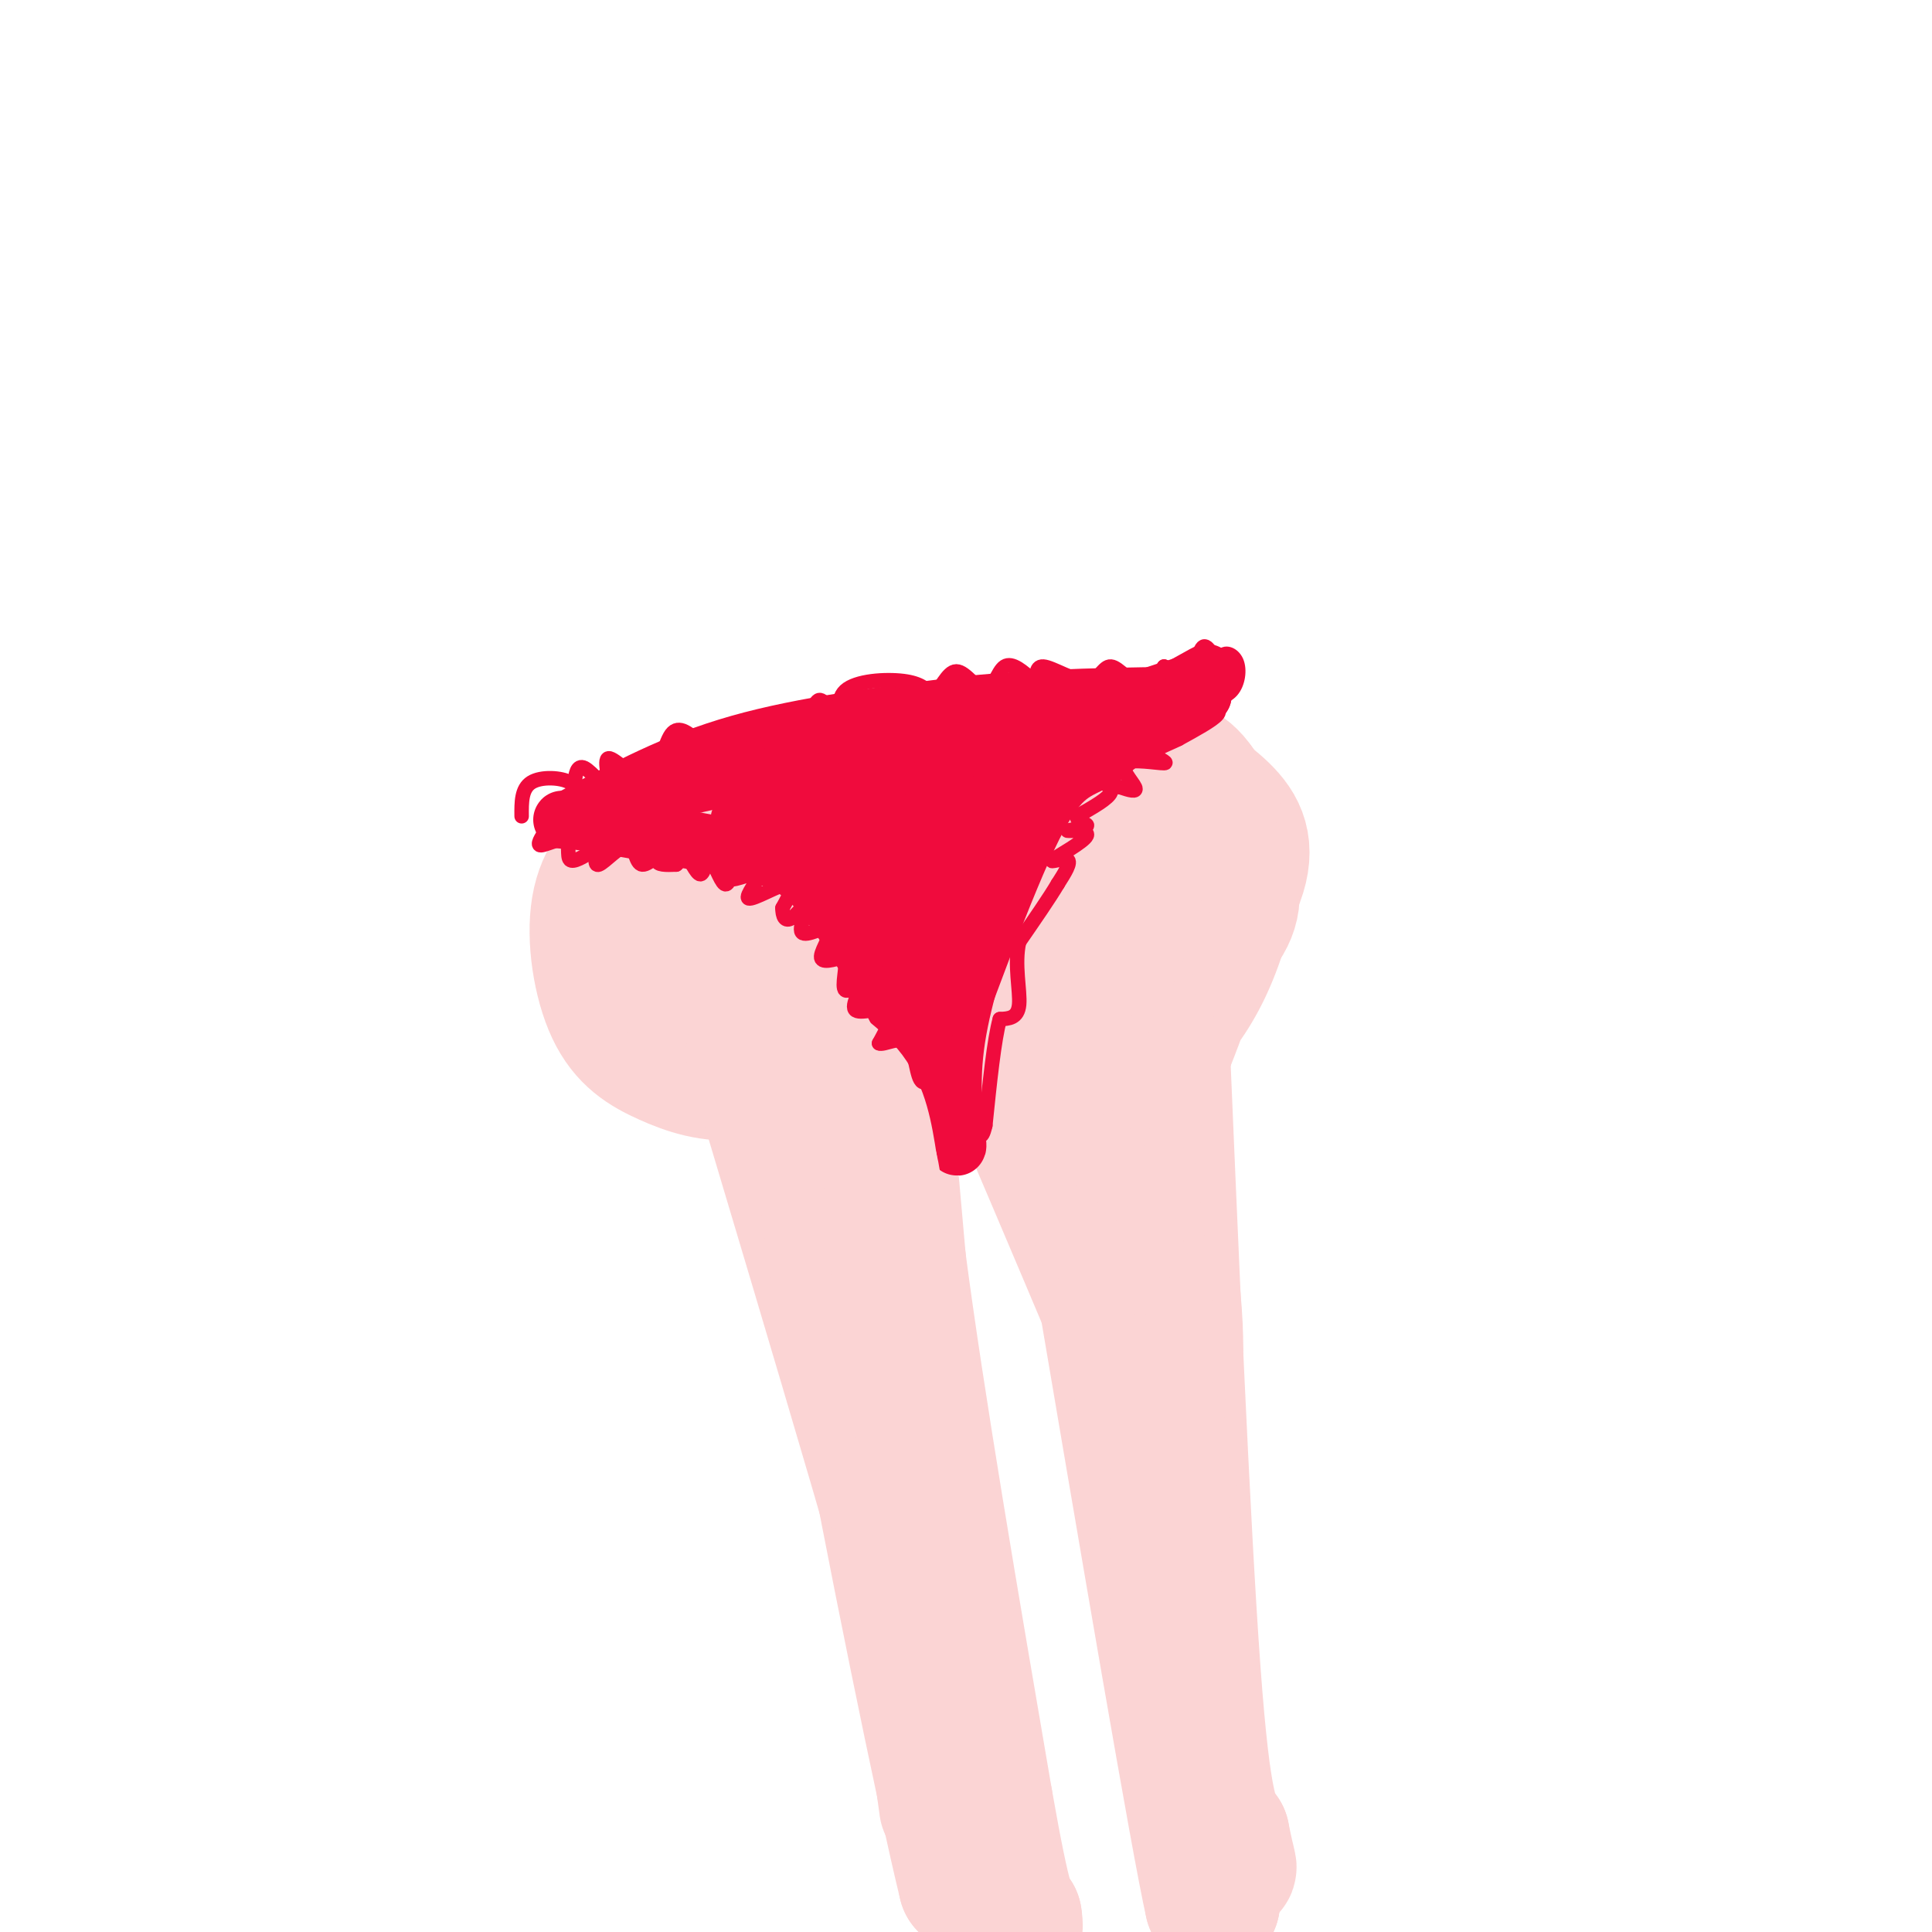 <svg viewBox='0 0 400 400' version='1.1' xmlns='http://www.w3.org/2000/svg' xmlns:xlink='http://www.w3.org/1999/xlink'><g fill='none' stroke='#FBD4D4' stroke-width='28' stroke-linecap='round' stroke-linejoin='round'><path d='M142,173c-3.295,0.474 -6.590,0.948 -10,3c-3.410,2.052 -6.936,5.681 -8,12c-1.064,6.319 0.334,15.326 3,21c2.666,5.674 6.601,8.015 11,10c4.399,1.985 9.262,3.615 15,3c5.738,-0.615 12.353,-3.473 17,-7c4.647,-3.527 7.328,-7.722 9,-12c1.672,-4.278 2.336,-8.639 3,-13'/><path d='M182,190c0.330,-4.451 -0.346,-9.080 -1,-12c-0.654,-2.920 -1.286,-4.133 -5,-6c-3.714,-1.867 -10.508,-4.388 -16,-6c-5.492,-1.612 -9.681,-2.313 -15,1c-5.319,3.313 -11.767,10.642 -14,16c-2.233,5.358 -0.251,8.747 2,12c2.251,3.253 4.772,6.372 7,9c2.228,2.628 4.164,4.766 10,4c5.836,-0.766 15.571,-4.437 20,-9c4.429,-4.563 3.551,-10.018 1,-14c-2.551,-3.982 -6.776,-6.491 -11,-9'/><path d='M160,176c-3.507,-1.302 -6.776,-0.056 -9,2c-2.224,2.056 -3.404,4.924 -4,8c-0.596,3.076 -0.610,6.362 1,8c1.610,1.638 4.843,1.628 7,1c2.157,-0.628 3.238,-1.873 4,-4c0.762,-2.127 1.204,-5.137 1,-7c-0.204,-1.863 -1.055,-2.578 -3,-1c-1.945,1.578 -4.984,5.451 -5,7c-0.016,1.549 2.992,0.775 6,0'/><path d='M215,167c-2.253,1.436 -4.506,2.871 -6,5c-1.494,2.129 -2.230,4.950 -1,11c1.230,6.050 4.427,15.327 10,20c5.573,4.673 13.521,4.742 21,0c7.479,-4.742 14.489,-14.295 17,-21c2.511,-6.705 0.524,-10.561 -3,-14c-3.524,-3.439 -8.583,-6.460 -13,-8c-4.417,-1.540 -8.192,-1.601 -12,-1c-3.808,0.601 -7.650,1.862 -11,5c-3.350,3.138 -6.210,8.153 -8,11c-1.790,2.847 -2.512,3.528 -2,6c0.512,2.472 2.256,6.736 4,11'/><path d='M211,192c1.298,2.576 2.542,3.517 6,5c3.458,1.483 9.131,3.509 16,3c6.869,-0.509 14.934,-3.554 18,-9c3.066,-5.446 1.132,-13.292 -1,-18c-2.132,-4.708 -4.461,-6.278 -7,-8c-2.539,-1.722 -5.288,-3.596 -10,-3c-4.712,0.596 -11.386,3.661 -15,6c-3.614,2.339 -4.169,3.950 -5,7c-0.831,3.050 -1.940,7.538 -1,12c0.940,4.462 3.929,8.896 6,11c2.071,2.104 3.223,1.876 7,2c3.777,0.124 10.177,0.600 14,0c3.823,-0.600 5.068,-2.277 8,-5c2.932,-2.723 7.552,-6.492 8,-12c0.448,-5.508 -3.276,-12.754 -7,-20'/><path d='M248,163c-2.812,-4.267 -6.342,-4.933 -11,-6c-4.658,-1.067 -10.444,-2.535 -16,1c-5.556,3.535 -10.881,12.074 -13,17c-2.119,4.926 -1.031,6.238 -1,8c0.031,1.762 -0.993,3.972 1,7c1.993,3.028 7.005,6.873 11,9c3.995,2.127 6.974,2.535 12,2c5.026,-0.535 12.099,-2.014 17,-5c4.901,-2.986 7.629,-7.478 7,-12c-0.629,-4.522 -4.615,-9.074 -8,-13c-3.385,-3.926 -6.167,-7.226 -12,-8c-5.833,-0.774 -14.716,0.978 -19,2c-4.284,1.022 -3.968,1.312 -4,5c-0.032,3.688 -0.411,10.772 0,15c0.411,4.228 1.611,5.600 5,8c3.389,2.400 8.968,5.829 14,6c5.032,0.171 9.516,-2.914 14,-6'/><path d='M245,193c3.735,-3.856 6.074,-10.495 5,-16c-1.074,-5.505 -5.559,-9.874 -8,-12c-2.441,-2.126 -2.836,-2.008 -6,-1c-3.164,1.008 -9.097,2.904 -12,7c-2.903,4.096 -2.775,10.390 -1,15c1.775,4.610 5.196,7.536 9,9c3.804,1.464 7.991,1.468 11,-1c3.009,-2.468 4.839,-7.406 4,-13c-0.839,-5.594 -4.346,-11.842 -6,-15c-1.654,-3.158 -1.454,-3.226 -4,-2c-2.546,1.226 -7.837,3.747 -11,7c-3.163,3.253 -4.196,7.237 -3,11c1.196,3.763 4.622,7.304 8,9c3.378,1.696 6.710,1.547 9,-1c2.290,-2.547 3.540,-7.494 4,-11c0.460,-3.506 0.132,-5.573 -1,-7c-1.132,-1.427 -3.066,-2.213 -5,-3'/><path d='M238,169c-2.024,-0.191 -4.584,0.833 -7,3c-2.416,2.167 -4.689,5.478 -3,8c1.689,2.522 7.339,4.256 11,3c3.661,-1.256 5.332,-5.502 5,-7c-0.332,-1.498 -2.666,-0.249 -5,1'/><path d='M156,218c17.833,59.667 35.667,119.333 43,148c7.333,28.667 4.167,26.333 1,24'/><path d='M200,390c-4.378,-17.689 -15.822,-73.911 -21,-103c-5.178,-29.089 -4.089,-31.044 -3,-33'/><path d='M176,254c-1.762,-17.714 -4.667,-45.500 -6,-47c-1.333,-1.500 -1.095,23.286 2,46c3.095,22.714 9.048,43.357 15,64'/><path d='M187,317c4.000,20.167 6.500,38.583 9,57'/><path d='M240,202c2.417,57.167 4.833,114.333 7,144c2.167,29.667 4.083,31.833 6,34'/><path d='M253,380c1.393,6.964 1.875,7.375 1,6c-0.875,-1.375 -3.107,-4.536 -5,-15c-1.893,-10.464 -3.446,-28.232 -5,-46'/><path d='M244,325c-1.889,-14.844 -4.111,-28.956 -5,-46c-0.889,-17.044 -0.444,-37.022 0,-57'/><path d='M239,222c-0.622,-18.289 -2.178,-35.511 -2,-26c0.178,9.511 2.089,45.756 4,82'/><path d='M241,278c1.679,13.024 3.875,4.583 1,-17c-2.875,-21.583 -10.821,-56.310 -14,-69c-3.179,-12.690 -1.589,-3.345 0,6'/><path d='M228,198c3.289,26.800 11.511,90.800 13,103c1.489,12.200 -3.756,-27.400 -9,-67'/><path d='M232,234c-3.267,-25.133 -6.933,-54.467 -5,-39c1.933,15.467 9.467,75.733 17,136'/><path d='M244,331c4.000,33.167 5.500,48.083 7,63'/><path d='M251,394c-2.833,-12.333 -13.417,-74.667 -24,-137'/><path d='M227,257c-5.500,-33.833 -7.250,-49.917 -9,-66'/><path d='M218,191c-2.620,-14.303 -4.671,-17.061 -5,-11c-0.329,6.061 1.065,20.939 6,40c4.935,19.061 13.410,42.303 17,55c3.590,12.697 2.295,14.848 1,17'/><path d='M185,202c-2.083,-7.417 -4.167,-14.833 -4,-5c0.167,9.833 2.583,36.917 5,64'/><path d='M186,261c3.833,29.333 10.917,70.667 18,112'/><path d='M204,373c4.000,22.667 5.000,23.333 6,24'/><path d='M210,397c0.667,4.000 -0.667,2.000 -2,0'/><path d='M191,200c0.867,-1.422 1.733,-2.844 1,-8c-0.733,-5.156 -3.067,-14.044 4,1c7.067,15.044 23.533,54.022 40,93'/><path d='M236,286c7.500,19.500 6.250,21.750 5,24'/></g>
<g fill='none' stroke='#F00B3D' stroke-width='12' stroke-linecap='round' stroke-linejoin='round'><path d='M119,169c10.250,-5.583 20.500,-11.167 34,-15c13.500,-3.833 30.250,-5.917 47,-8'/><path d='M200,146c16.000,-1.667 32.500,-1.833 49,-2'/><path d='M249,144c-7.500,2.333 -50.750,9.167 -94,16'/><path d='M155,160c-21.000,4.167 -26.500,6.583 -32,9'/><path d='M123,169c-7.156,1.356 -9.044,0.244 -3,1c6.044,0.756 20.022,3.378 34,6'/><path d='M154,176c8.222,2.000 11.778,4.000 16,9c4.222,5.000 9.111,13.000 14,21'/><path d='M184,206c4.333,8.000 8.167,17.500 12,27'/><path d='M196,233c2.417,5.440 2.458,5.542 2,2c-0.458,-3.542 -1.417,-10.726 0,-20c1.417,-9.274 5.208,-20.637 9,-32'/><path d='M207,183c3.711,-10.889 8.489,-22.111 15,-29c6.511,-6.889 14.756,-9.444 23,-12'/><path d='M245,142c5.133,-2.800 6.467,-3.800 3,-1c-3.467,2.800 -11.733,9.400 -20,16'/><path d='M228,157c-5.200,2.978 -8.200,2.422 -14,14c-5.800,11.578 -14.400,35.289 -23,59'/><path d='M191,230c-3.423,3.199 -0.481,-18.303 5,-36c5.481,-17.697 13.502,-31.590 12,-30c-1.502,1.590 -12.526,18.663 -17,26c-4.474,7.337 -2.397,4.937 -1,5c1.397,0.063 2.113,2.589 3,3c0.887,0.411 1.943,-1.295 3,-3'/><path d='M196,195c2.746,-4.439 8.110,-14.035 11,-20c2.890,-5.965 3.307,-8.299 1,-9c-2.307,-0.701 -7.339,0.230 -11,6c-3.661,5.770 -5.952,16.379 -5,20c0.952,3.621 5.146,0.253 7,-5c1.854,-5.253 1.366,-12.393 0,-16c-1.366,-3.607 -3.612,-3.682 -6,-4c-2.388,-0.318 -4.918,-0.879 -6,3c-1.082,3.879 -0.714,12.198 1,16c1.714,3.802 4.776,3.086 7,2c2.224,-1.086 3.612,-2.543 5,-4'/><path d='M200,184c-0.083,-2.573 -2.789,-7.004 -6,-10c-3.211,-2.996 -6.925,-4.555 -10,-5c-3.075,-0.445 -5.509,0.226 -7,1c-1.491,0.774 -2.037,1.650 1,5c3.037,3.350 9.657,9.172 13,11c3.343,1.828 3.408,-0.339 2,-3c-1.408,-2.661 -4.289,-5.815 -10,-9c-5.711,-3.185 -14.252,-6.400 -16,-5c-1.748,1.400 3.299,7.415 9,11c5.701,3.585 12.058,4.738 14,4c1.942,-0.738 -0.529,-3.369 -3,-6'/><path d='M187,178c-3.923,-3.408 -12.230,-8.929 -18,-11c-5.770,-2.071 -9.003,-0.693 -11,0c-1.997,0.693 -2.757,0.700 0,3c2.757,2.300 9.030,6.893 15,8c5.970,1.107 11.637,-1.273 14,-3c2.363,-1.727 1.420,-2.800 -6,-4c-7.420,-1.200 -21.319,-2.528 -26,-2c-4.681,0.528 -0.145,2.911 7,5c7.145,2.089 16.899,3.882 23,4c6.101,0.118 8.551,-1.441 11,-3'/><path d='M196,175c-8.885,-2.634 -36.596,-7.717 -41,-8c-4.404,-0.283 14.499,4.236 28,4c13.501,-0.236 21.601,-5.226 23,-8c1.399,-2.774 -3.903,-3.331 -8,-4c-4.097,-0.669 -6.988,-1.449 -15,0c-8.012,1.449 -21.146,5.128 -19,6c2.146,0.872 19.573,-1.064 37,-3'/><path d='M201,162c9.453,-1.578 14.587,-4.021 7,-3c-7.587,1.021 -27.894,5.508 -36,8c-8.106,2.492 -4.013,2.989 1,5c5.013,2.011 10.944,5.535 15,7c4.056,1.465 6.236,0.870 8,0c1.764,-0.870 3.114,-2.015 0,-6c-3.114,-3.985 -10.690,-10.810 -14,-13c-3.310,-2.190 -2.353,0.257 -3,2c-0.647,1.743 -2.899,2.784 -2,7c0.899,4.216 4.950,11.608 9,19'/><path d='M186,188c2.010,3.502 2.536,2.759 3,1c0.464,-1.759 0.865,-4.532 -1,-10c-1.865,-5.468 -5.996,-13.630 -8,-14c-2.004,-0.370 -1.879,7.053 0,15c1.879,7.947 5.514,16.419 6,13c0.486,-3.419 -2.177,-18.728 -4,-24c-1.823,-5.272 -2.807,-0.506 -2,4c0.807,4.506 3.403,8.753 6,13'/><path d='M186,186c3.511,-5.978 9.289,-27.422 10,-29c0.711,-1.578 -3.644,16.711 -8,35'/></g>
<g fill='none' stroke='#FBD4D4' stroke-width='12' stroke-linecap='round' stroke-linejoin='round'><path d='M164,208c7.000,4.333 14.000,8.667 18,14c4.000,5.333 5.000,11.667 6,18'/><path d='M188,240c1.167,4.833 1.083,7.917 1,11'/><path d='M217,207c-2.333,6.667 -4.667,13.333 -4,22c0.667,8.667 4.333,19.333 8,30'/><path d='M227,234c5.333,-4.167 10.667,-8.333 16,-16c5.333,-7.667 10.667,-18.833 16,-30'/><path d='M259,188c-1.667,2.833 -13.833,24.917 -26,47'/><path d='M233,235c-1.687,5.300 7.094,-4.951 12,-17c4.906,-12.049 5.936,-25.898 6,-26c0.064,-0.102 -0.839,13.542 -4,25c-3.161,11.458 -8.581,20.729 -14,30'/><path d='M233,247c2.400,-7.600 15.400,-41.600 18,-47c2.600,-5.400 -5.200,17.800 -13,41'/><path d='M238,241c-2.333,6.667 -1.667,2.833 -1,-1'/><path d='M241,233c0.000,0.000 17.000,-51.000 17,-51'/><path d='M258,182c0.595,0.476 -6.417,27.167 -11,40c-4.583,12.833 -6.738,11.810 -6,9c0.738,-2.810 4.369,-7.405 8,-12'/><path d='M249,219c4.524,-11.250 11.833,-33.375 14,-38c2.167,-4.625 -0.810,8.250 -4,17c-3.190,8.750 -6.595,13.375 -10,18'/><path d='M249,216c-3.833,5.000 -8.417,8.500 -13,12'/></g>
<g fill='none' stroke='#F00B3D' stroke-width='3' stroke-linecap='round' stroke-linejoin='round'><path d='M113,172c-0.988,1.512 -1.976,3.024 -1,3c0.976,-0.024 3.917,-1.583 5,-1c1.083,0.583 0.310,3.310 1,4c0.690,0.690 2.845,-0.655 5,-2'/><path d='M123,176c0.660,0.698 -0.191,3.445 1,3c1.191,-0.445 4.424,-4.080 6,-4c1.576,0.080 1.495,3.877 3,4c1.505,0.123 4.598,-3.428 5,-4c0.402,-0.572 -1.885,1.837 -2,3c-0.115,1.163 1.943,1.082 4,1'/><path d='M140,179c0.911,-0.615 1.189,-2.654 2,-2c0.811,0.654 2.156,4.000 3,4c0.844,0.000 1.189,-3.346 2,-3c0.811,0.346 2.089,4.385 3,5c0.911,0.615 1.456,-2.192 2,-5'/><path d='M152,178c-0.349,0.291 -2.221,3.520 -1,4c1.221,0.480 5.533,-1.789 6,-1c0.467,0.789 -2.913,4.635 -2,5c0.913,0.365 6.118,-2.753 8,-3c1.882,-0.247 0.441,2.376 -1,5'/><path d='M162,188c-0.007,1.594 0.477,3.080 2,2c1.523,-1.080 4.085,-4.726 4,-4c-0.085,0.726 -2.817,5.823 -2,7c0.817,1.177 5.181,-1.568 6,-1c0.819,0.568 -1.909,4.448 -2,6c-0.091,1.552 2.454,0.776 5,0'/><path d='M175,198c0.467,1.810 -0.867,6.336 0,7c0.867,0.664 3.933,-2.533 4,-2c0.067,0.533 -2.867,4.797 -2,6c0.867,1.203 5.533,-0.656 7,0c1.467,0.656 -0.267,3.828 -2,7'/><path d='M182,216c0.949,0.517 4.321,-1.690 6,0c1.679,1.690 1.667,7.278 3,8c1.333,0.722 4.013,-3.421 4,-4c-0.013,-0.579 -2.718,2.406 -3,4c-0.282,1.594 1.859,1.797 4,2'/><path d='M250,146c1.500,0.417 3.000,0.833 2,2c-1.000,1.167 -4.500,3.083 -8,5'/><path d='M244,153c-2.632,1.310 -5.214,2.086 -5,3c0.214,0.914 3.222,1.967 2,2c-1.222,0.033 -6.675,-0.953 -8,0c-1.325,0.953 1.479,3.844 2,5c0.521,1.156 -1.239,0.578 -3,0'/><path d='M232,163c-1.571,-0.286 -4.000,-1.000 -4,-1c0.000,0.000 2.429,0.714 2,2c-0.429,1.286 -3.714,3.143 -7,5'/><path d='M223,169c-0.288,1.159 2.493,1.557 2,2c-0.493,0.443 -4.259,0.931 -4,1c0.259,0.069 4.544,-0.280 4,1c-0.544,1.280 -5.916,4.191 -7,5c-1.084,0.809 2.119,-0.483 3,0c0.881,0.483 -0.559,2.742 -2,5'/><path d='M219,183c-1.667,2.833 -4.833,7.417 -8,12'/><path d='M211,195c-1.067,4.622 0.267,10.178 0,13c-0.267,2.822 -2.133,2.911 -4,3'/><path d='M207,211c-1.167,4.167 -2.083,13.083 -3,22'/><path d='M204,233c-0.833,3.667 -1.417,1.833 -2,0'/><path d='M108,169c-0.030,-2.851 -0.060,-5.702 2,-7c2.060,-1.298 6.208,-1.042 8,0c1.792,1.042 1.226,2.869 1,3c-0.226,0.131 -0.113,-1.435 0,-3'/><path d='M119,162c0.119,-1.512 0.417,-3.792 2,-3c1.583,0.792 4.452,4.657 5,4c0.548,-0.657 -1.224,-5.836 0,-6c1.224,-0.164 5.445,4.687 8,4c2.555,-0.687 3.444,-6.910 5,-9c1.556,-2.090 3.778,-0.045 6,2'/><path d='M145,154c4.333,-0.500 12.167,-2.750 20,-5'/><path d='M165,149c3.954,-2.009 3.838,-4.530 5,-4c1.162,0.530 3.600,4.111 4,4c0.400,-0.111 -1.238,-3.915 1,-6c2.238,-2.085 8.354,-2.453 12,-2c3.646,0.453 4.823,1.726 6,3'/><path d='M193,144c1.742,-1.000 3.096,-5.000 5,-5c1.904,0.000 4.359,4.000 6,4c1.641,0.000 2.469,-4.000 4,-5c1.531,-1.000 3.766,1.000 6,3'/><path d='M214,141c0.895,-0.467 0.132,-3.133 2,-3c1.868,0.133 6.367,3.067 9,3c2.633,-0.067 3.401,-3.133 5,-3c1.599,0.133 4.028,3.467 6,4c1.972,0.533 3.486,-1.733 5,-4'/><path d='M241,138c1.343,0.403 2.200,3.412 3,3c0.800,-0.412 1.544,-4.244 2,-4c0.456,0.244 0.623,4.566 1,4c0.377,-0.566 0.965,-6.019 2,-7c1.035,-0.981 2.518,2.509 4,6'/><path d='M253,140c0.440,0.051 -0.459,-2.821 0,-4c0.459,-1.179 2.278,-0.663 3,1c0.722,1.663 0.349,4.475 -1,6c-1.349,1.525 -3.675,1.762 -6,2'/></g>
</svg>